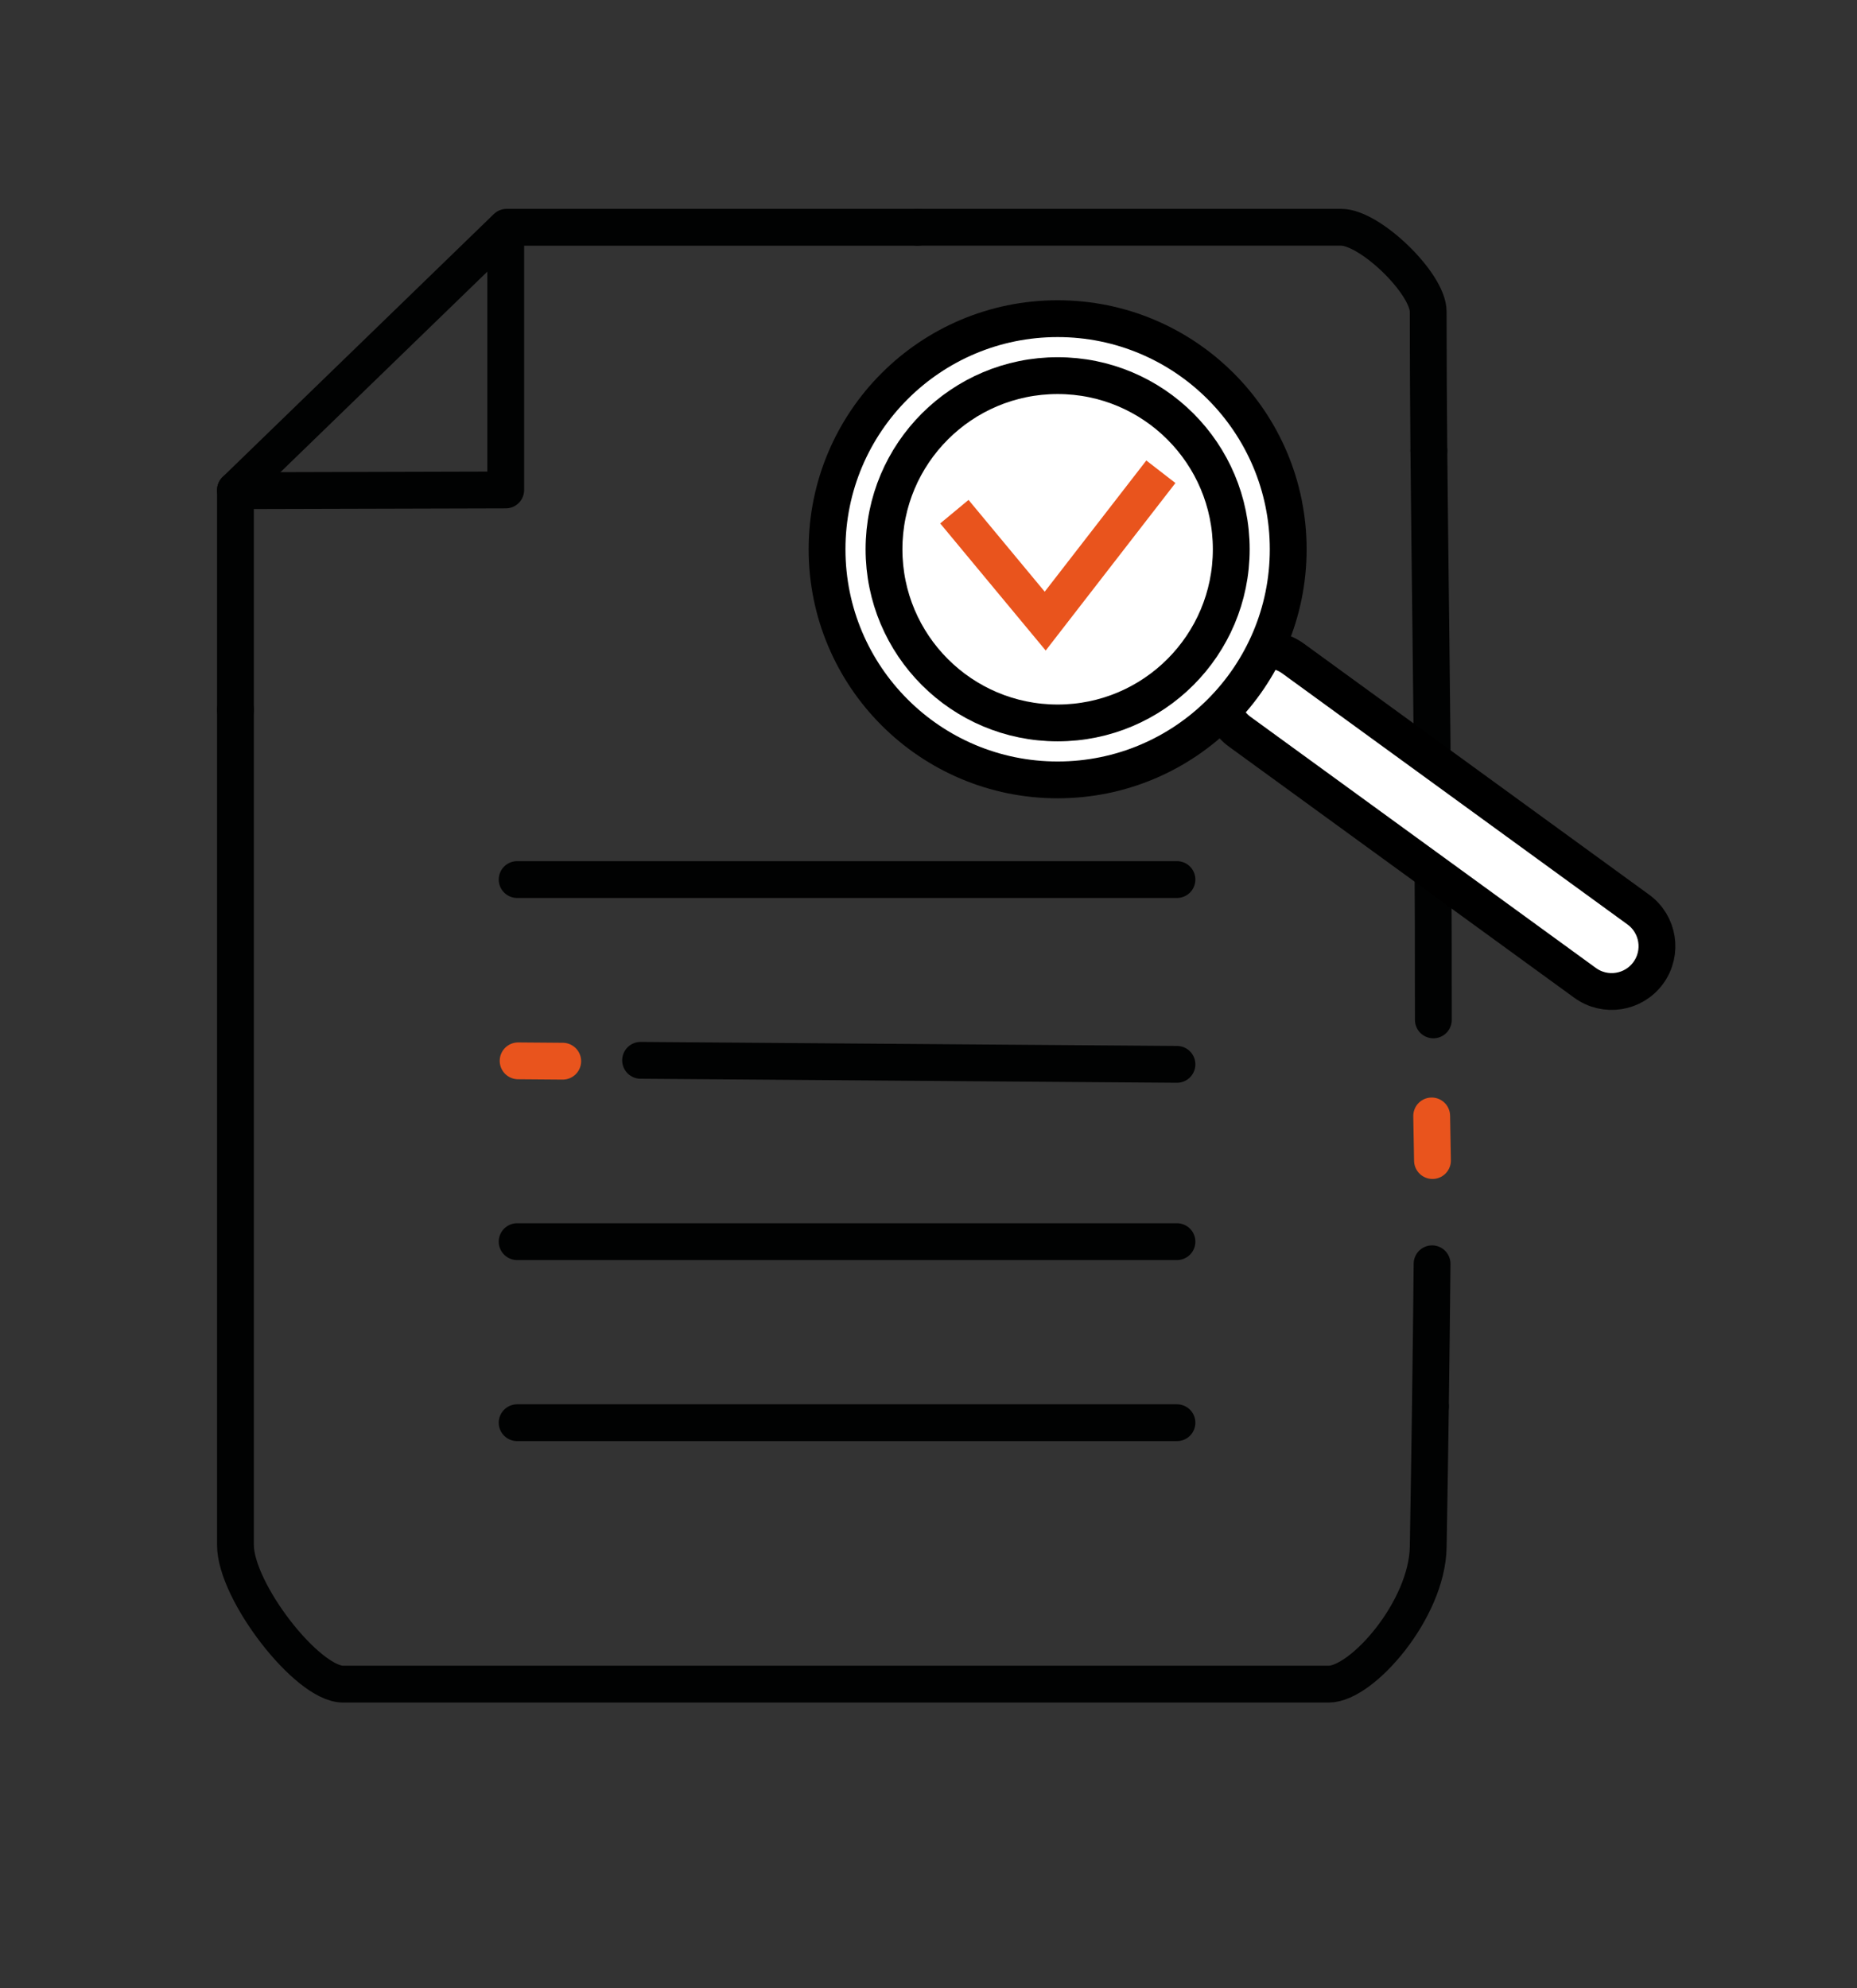 <?xml version="1.0" encoding="UTF-8"?>
<!-- Generator: Adobe Illustrator 27.8.1, SVG Export Plug-In . SVG Version: 6.00 Build 0)  -->
<svg xmlns="http://www.w3.org/2000/svg" xmlns:xlink="http://www.w3.org/1999/xlink" version="1.1" id="Warstwa_1" x="0px" y="0px" viewBox="0 0 100.889 108" style="enable-background:new 0 0 100.889 108;" xml:space="preserve">
<rect x="0" y="0" width="100.889" height="108" fill="#333333" stroke="none"/>
<g id="XMLID_1483_">
	<g id="XMLID_46_">
		
			<line id="XMLID_545_" style="fill:none;stroke:#010202;stroke-width:2;stroke-linecap:round;stroke-linejoin:round;stroke-miterlimit:10;" x1="63.943" y1="77.284" x2="28.096" y2="77.284"></line>
		
			<line id="XMLID_546_" style="fill:none;stroke:#010202;stroke-width:2;stroke-linecap:round;stroke-linejoin:round;stroke-miterlimit:10;" x1="63.943" y1="67.449" x2="28.096" y2="67.449"></line>
		
			<line id="XMLID_1480_" style="fill:none;stroke:#010202;stroke-width:2;stroke-linecap:round;stroke-linejoin:round;stroke-miterlimit:10;" x1="63.943" y1="57.818" x2="34.802" y2="57.599"></line>
		
			<line id="XMLID_1481_" style="fill:none;stroke:#010202;stroke-width:2;stroke-linecap:round;stroke-linejoin:round;stroke-miterlimit:10;" x1="63.943" y1="47.779" x2="28.096" y2="47.779"></line>
	</g>
	
		<polyline id="XMLID_1051_" style="fill:none;stroke:#010202;stroke-width:2;stroke-linecap:round;stroke-linejoin:round;stroke-miterlimit:10;" points="   27.476,12.854 27.476,26.615 13.861,26.652  "></polyline>
	
		<path id="XMLID_00000044163939363356236600000014285385000698679177_" style="fill:none;stroke:#010202;stroke-width:2;stroke-linecap:round;stroke-linejoin:round;stroke-miterlimit:10;" d="   M12.792,38.568c0-3.98,0-7.961,0-11.941"></path>
	
		<path id="XMLID_00000124138489521187209690000018287398726488386448_" style="fill:none;stroke:#010202;stroke-width:2;stroke-linecap:round;stroke-linejoin:round;stroke-miterlimit:10;" d="   M77.713,76.402c-0.034,2.434-0.073,4.977-0.12,7.639c-0.06,3.415-3.601,7.444-5.401,7.444c-17.852,0-35.704,0-53.556,0   c-1.948,0-5.844-5.037-5.844-7.556c0-15.12,0-30.241,0-45.361"></path>
	
		<path id="XMLID_00000019679755951857497600000012853258321036706444_" style="fill:none;stroke:#010202;stroke-width:2;stroke-linecap:round;stroke-linejoin:round;stroke-miterlimit:10;" d="   M77.803,68.651c-0.023,2.457-0.053,5.036-0.091,7.751"></path>
	
		<path id="XMLID_00000005251612615983058610000005272152586672105881_" style="fill:none;stroke:#010202;stroke-width:2;stroke-linecap:round;stroke-linejoin:round;stroke-miterlimit:10;" d="   M77.803,68.651"></path>
	
		<path id="XMLID_00000130611967014149010650000000820893383532067984_" style="fill:none;stroke:#010202;stroke-width:2;stroke-linecap:round;stroke-linejoin:round;stroke-miterlimit:10;" d="   M77.87,57.614"></path>
	
		<path id="XMLID_00000096019852114320353160000001978326253473116857_" style="fill:none;stroke:#010202;stroke-width:2;stroke-linecap:round;stroke-linejoin:round;stroke-miterlimit:10;" d="   M77.849,46.152c0.017,2.868,0.026,5.931,0.024,9.25"></path>
	
		<path id="XMLID_00000062894713581443629980000012966904304552745889_" style="fill:none;stroke:#010202;stroke-width:2;stroke-linecap:round;stroke-linejoin:round;stroke-miterlimit:10;" d="   M77.629,24.484c0.058,6.556,0.17,13.276,0.22,21.668"></path>
	
		<path id="XMLID_00000183952299974693588380000006663218498140032130_" style="fill:none;stroke:#010202;stroke-width:2;stroke-linecap:round;stroke-linejoin:round;stroke-miterlimit:10;" d="   M49.858,12.345c7.669,0,15.337,0,23.006,0c1.576,0,4.728,3.056,4.728,4.584c0,2.551,0.014,5.041,0.037,7.555"></path>
	
		<path id="XMLID_1482_" style="fill:none;stroke:#010202;stroke-width:2;stroke-linecap:round;stroke-linejoin:round;stroke-miterlimit:10;" d="   M12.792,26.627l14.733-14.281c7.444,0,14.889,0,22.333,0"></path>
</g>
<path style="fill:#FFFFFF;stroke:#000000;stroke-width:2;stroke-miterlimit:10;" d="M86.114,53.39L67.356,39.751  c-1.099-0.799-1.342-2.338-0.543-3.437v0c0.799-1.099,2.338-1.342,3.437-0.543l18.758,13.639c1.099,0.799,1.342,2.338,0.543,3.437v0  C88.752,53.946,87.213,54.189,86.114,53.39z"></path>
<line id="XMLID_00000057855700649531190220000015942928687020837304_" style="fill:none;stroke:#E9541D;stroke-width:2;stroke-linecap:round;stroke-linejoin:round;stroke-miterlimit:10;" x1="30.572" y1="57.646" x2="28.149" y2="57.627"></line>
<line id="XMLID_00000089562337577488186560000009616688053590045847_" style="fill:none;stroke:#E9541D;stroke-width:2;stroke-linecap:round;stroke-linejoin:round;stroke-miterlimit:10;" x1="77.782" y1="60.62" x2="77.825" y2="63.043"></line>
<circle style="fill:#FFFFFF;stroke:#000000;stroke-width:2;stroke-miterlimit:10;" cx="57.46" cy="29.838" r="12.527"></circle>
<circle style="fill:#FFFFFF;stroke:#000000;stroke-width:2;stroke-miterlimit:10;" cx="57.46" cy="29.838" r="9.433"></circle>
<polyline style="fill:#FFFFFF;stroke:#E9541D;stroke-width:2;stroke-miterlimit:10;" points="51.85,27.795 56.785,33.74   63.069,25.627 "></polyline>
</svg>

